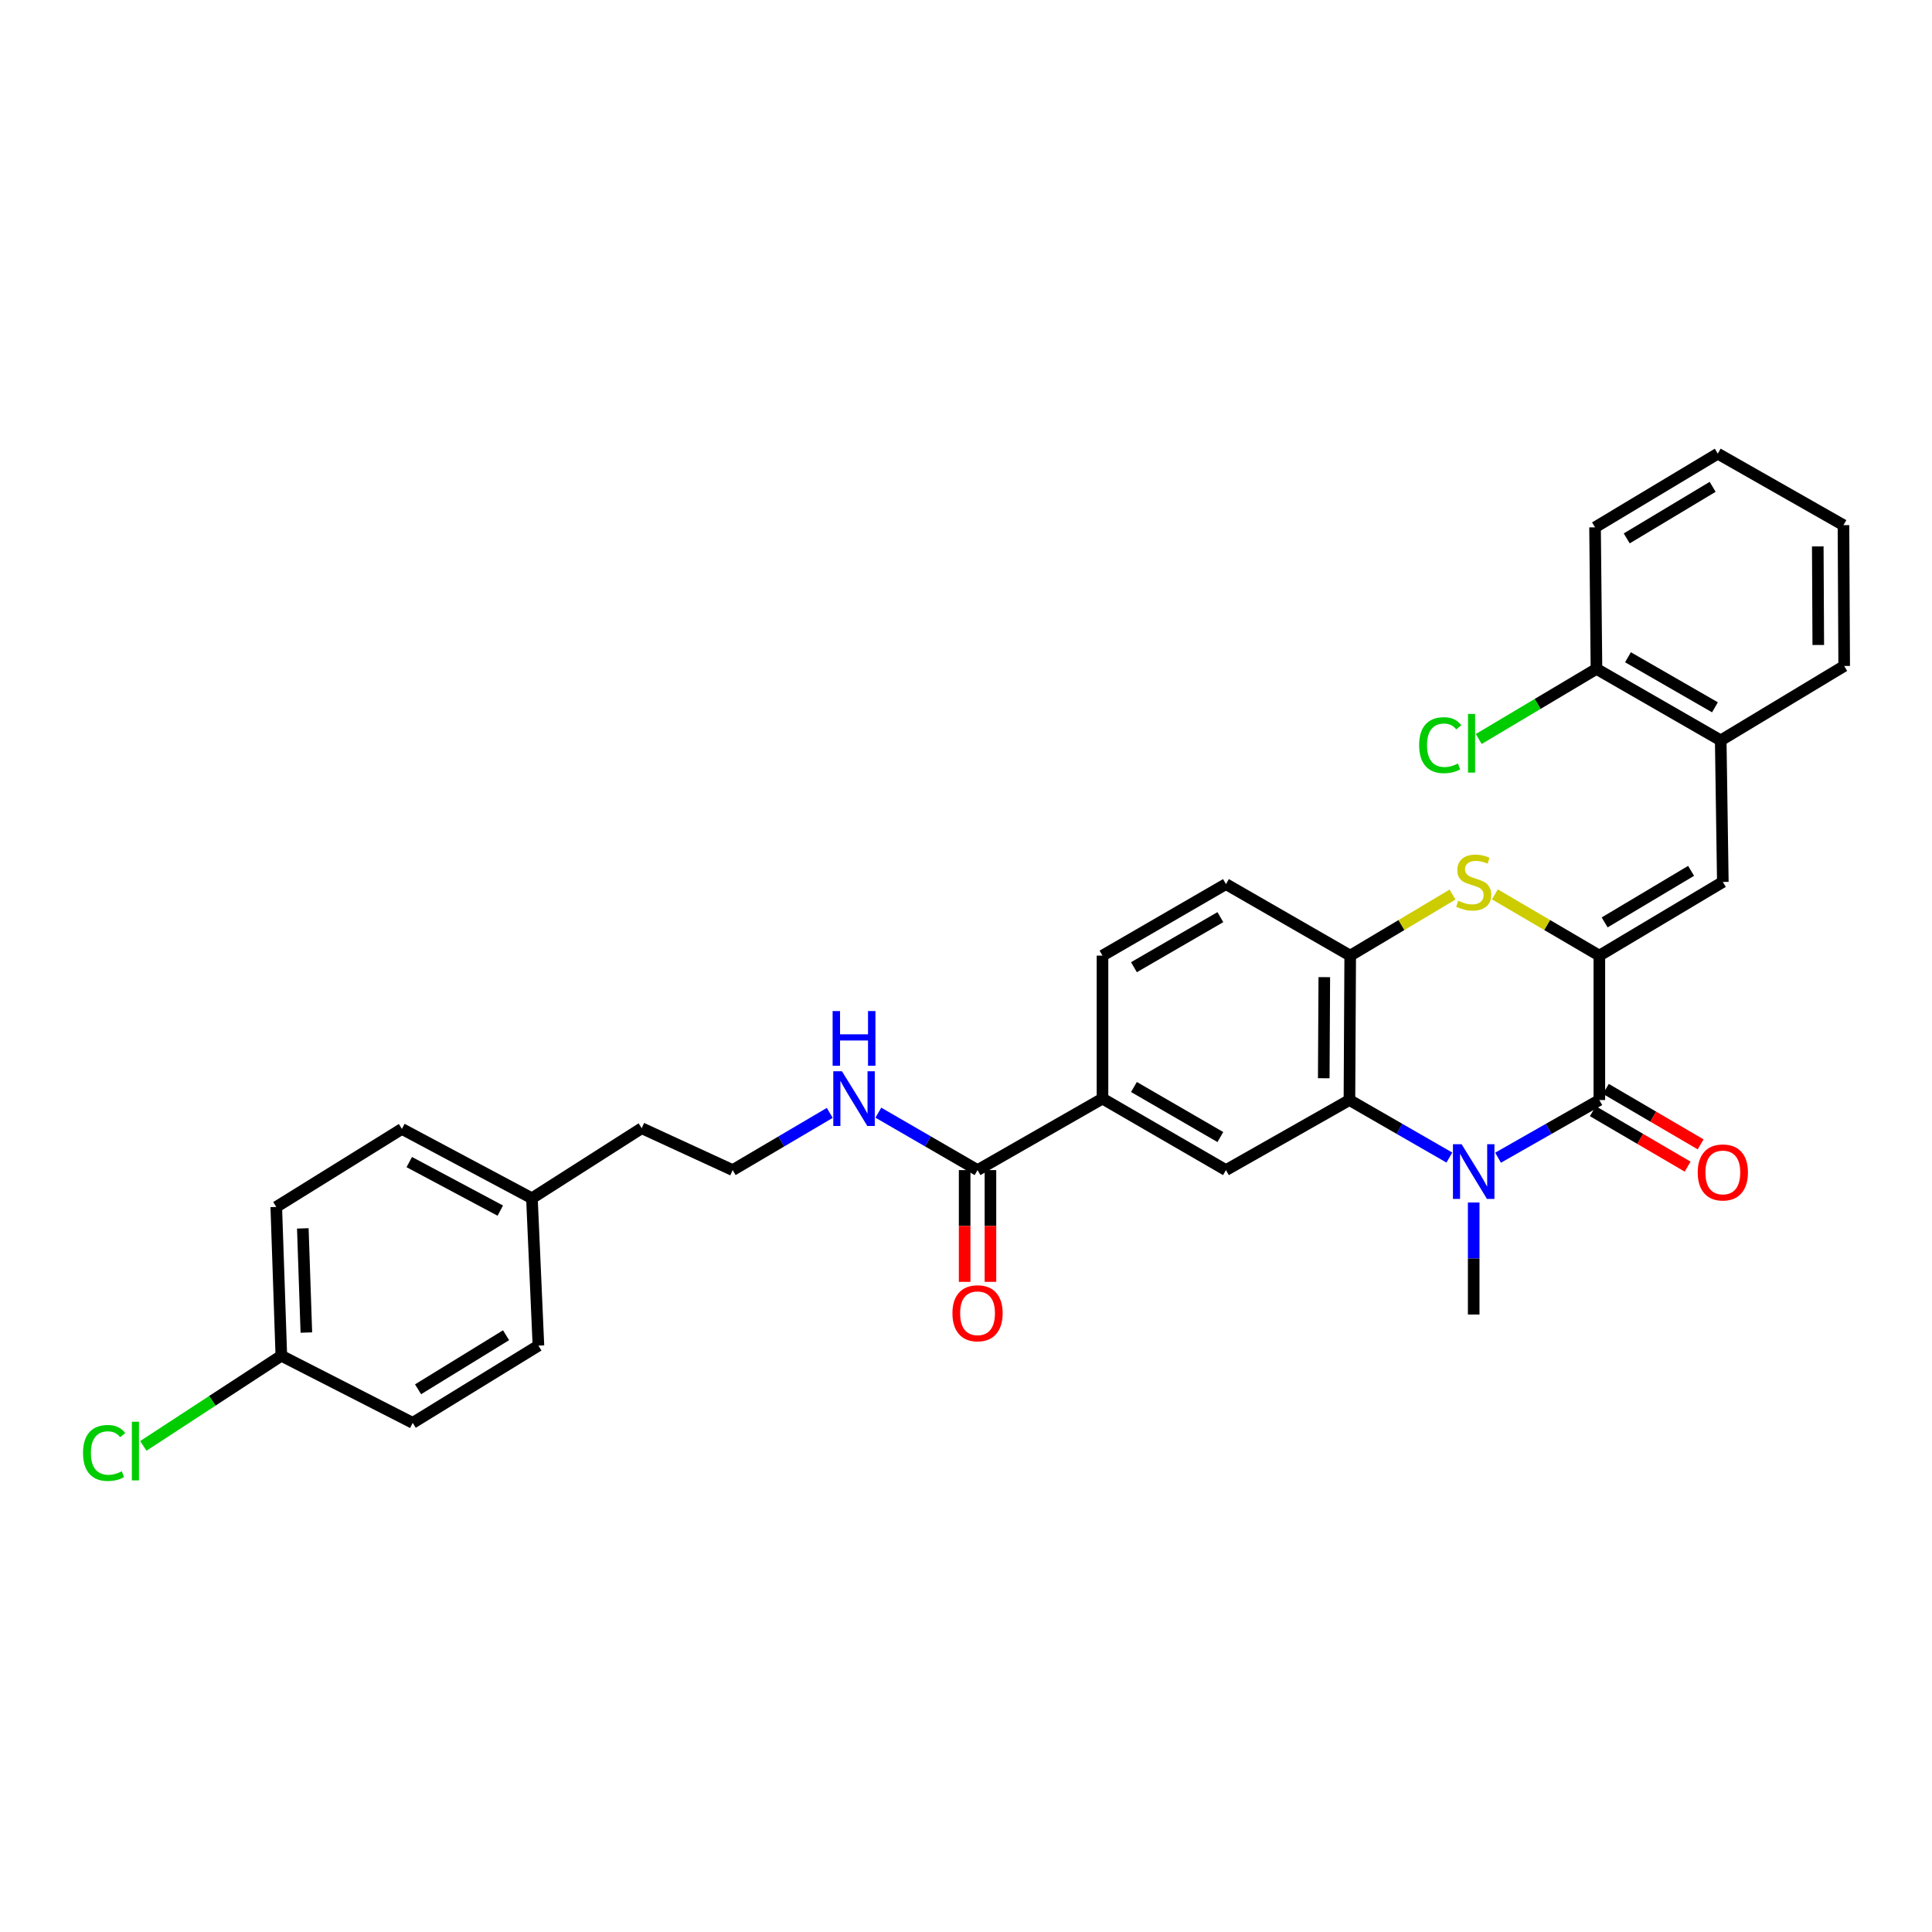 <?xml version='1.0' encoding='iso-8859-1'?>
<svg version='1.1' baseProfile='full'
              xmlns='http://www.w3.org/2000/svg'
                      xmlns:rdkit='http://www.rdkit.org/xml'
                      xmlns:xlink='http://www.w3.org/1999/xlink'
                  xml:space='preserve'
width='1000px' height='1000px' viewBox='0 0 1000 1000'>
<!-- END OF HEADER -->
<rect style='opacity:1.0;fill:#FFFFFF;stroke:none' width='1000' height='1000' x='0' y='0'> </rect>
<path class='bond-1' d='M 827.819,494.625 L 827.819,569.38' style='fill:none;fill-rule:evenodd;stroke:#000000;stroke-width:6px;stroke-linecap:butt;stroke-linejoin:miter;stroke-opacity:1' />
<path class='bond-3' d='M 827.819,494.625 L 800.783,478.775' style='fill:none;fill-rule:evenodd;stroke:#000000;stroke-width:6px;stroke-linecap:butt;stroke-linejoin:miter;stroke-opacity:1' />
<path class='bond-3' d='M 800.783,478.775 L 773.747,462.924' style='fill:none;fill-rule:evenodd;stroke:#CCCC00;stroke-width:6px;stroke-linecap:butt;stroke-linejoin:miter;stroke-opacity:1' />
<path class='bond-4' d='M 827.819,494.625 L 891.735,456.495' style='fill:none;fill-rule:evenodd;stroke:#000000;stroke-width:6px;stroke-linecap:butt;stroke-linejoin:miter;stroke-opacity:1' />
<path class='bond-4' d='M 830.565,477.438 L 875.306,450.747' style='fill:none;fill-rule:evenodd;stroke:#000000;stroke-width:6px;stroke-linecap:butt;stroke-linejoin:miter;stroke-opacity:1' />
<path class='bond-0' d='M 775.393,599.225 L 801.606,584.302' style='fill:none;fill-rule:evenodd;stroke:#0000FF;stroke-width:6px;stroke-linecap:butt;stroke-linejoin:miter;stroke-opacity:1' />
<path class='bond-0' d='M 801.606,584.302 L 827.819,569.38' style='fill:none;fill-rule:evenodd;stroke:#000000;stroke-width:6px;stroke-linecap:butt;stroke-linejoin:miter;stroke-opacity:1' />
<path class='bond-16' d='M 762.782,622.414 L 762.782,651.408' style='fill:none;fill-rule:evenodd;stroke:#0000FF;stroke-width:6px;stroke-linecap:butt;stroke-linejoin:miter;stroke-opacity:1' />
<path class='bond-16' d='M 762.782,651.408 L 762.782,680.402' style='fill:none;fill-rule:evenodd;stroke:#000000;stroke-width:6px;stroke-linecap:butt;stroke-linejoin:miter;stroke-opacity:1' />
<path class='bond-31' d='M 750.187,599.154 L 724.326,584.267' style='fill:none;fill-rule:evenodd;stroke:#0000FF;stroke-width:6px;stroke-linecap:butt;stroke-linejoin:miter;stroke-opacity:1' />
<path class='bond-31' d='M 724.326,584.267 L 698.466,569.38' style='fill:none;fill-rule:evenodd;stroke:#000000;stroke-width:6px;stroke-linecap:butt;stroke-linejoin:miter;stroke-opacity:1' />
<path class='bond-10' d='M 824.447,575.142 L 848.979,589.495' style='fill:none;fill-rule:evenodd;stroke:#000000;stroke-width:6px;stroke-linecap:butt;stroke-linejoin:miter;stroke-opacity:1' />
<path class='bond-10' d='M 848.979,589.495 L 873.512,603.849' style='fill:none;fill-rule:evenodd;stroke:#FF0000;stroke-width:6px;stroke-linecap:butt;stroke-linejoin:miter;stroke-opacity:1' />
<path class='bond-10' d='M 831.19,563.617 L 855.723,577.97' style='fill:none;fill-rule:evenodd;stroke:#000000;stroke-width:6px;stroke-linecap:butt;stroke-linejoin:miter;stroke-opacity:1' />
<path class='bond-10' d='M 855.723,577.97 L 880.255,592.323' style='fill:none;fill-rule:evenodd;stroke:#FF0000;stroke-width:6px;stroke-linecap:butt;stroke-linejoin:miter;stroke-opacity:1' />
<path class='bond-2' d='M 698.466,569.38 L 698.866,494.625' style='fill:none;fill-rule:evenodd;stroke:#000000;stroke-width:6px;stroke-linecap:butt;stroke-linejoin:miter;stroke-opacity:1' />
<path class='bond-2' d='M 685.173,558.095 L 685.454,505.767' style='fill:none;fill-rule:evenodd;stroke:#000000;stroke-width:6px;stroke-linecap:butt;stroke-linejoin:miter;stroke-opacity:1' />
<path class='bond-6' d='M 698.466,569.38 L 634.55,605.64' style='fill:none;fill-rule:evenodd;stroke:#000000;stroke-width:6px;stroke-linecap:butt;stroke-linejoin:miter;stroke-opacity:1' />
<path class='bond-5' d='M 751.842,463.022 L 725.354,478.824' style='fill:none;fill-rule:evenodd;stroke:#CCCC00;stroke-width:6px;stroke-linecap:butt;stroke-linejoin:miter;stroke-opacity:1' />
<path class='bond-5' d='M 725.354,478.824 L 698.866,494.625' style='fill:none;fill-rule:evenodd;stroke:#000000;stroke-width:6px;stroke-linecap:butt;stroke-linejoin:miter;stroke-opacity:1' />
<path class='bond-9' d='M 891.735,456.495 L 890.644,383.225' style='fill:none;fill-rule:evenodd;stroke:#000000;stroke-width:6px;stroke-linecap:butt;stroke-linejoin:miter;stroke-opacity:1' />
<path class='bond-11' d='M 698.866,494.625 L 634.55,457.608' style='fill:none;fill-rule:evenodd;stroke:#000000;stroke-width:6px;stroke-linecap:butt;stroke-linejoin:miter;stroke-opacity:1' />
<path class='bond-33' d='M 634.55,605.64 L 570.649,568.63' style='fill:none;fill-rule:evenodd;stroke:#000000;stroke-width:6px;stroke-linecap:butt;stroke-linejoin:miter;stroke-opacity:1' />
<path class='bond-33' d='M 631.657,588.534 L 586.926,562.627' style='fill:none;fill-rule:evenodd;stroke:#000000;stroke-width:6px;stroke-linecap:butt;stroke-linejoin:miter;stroke-opacity:1' />
<path class='bond-7' d='M 505.976,605.64 L 570.649,568.63' style='fill:none;fill-rule:evenodd;stroke:#000000;stroke-width:6px;stroke-linecap:butt;stroke-linejoin:miter;stroke-opacity:1' />
<path class='bond-12' d='M 499.299,605.64 L 499.299,634.565' style='fill:none;fill-rule:evenodd;stroke:#000000;stroke-width:6px;stroke-linecap:butt;stroke-linejoin:miter;stroke-opacity:1' />
<path class='bond-12' d='M 499.299,634.565 L 499.299,663.489' style='fill:none;fill-rule:evenodd;stroke:#FF0000;stroke-width:6px;stroke-linecap:butt;stroke-linejoin:miter;stroke-opacity:1' />
<path class='bond-12' d='M 512.652,605.64 L 512.652,634.565' style='fill:none;fill-rule:evenodd;stroke:#000000;stroke-width:6px;stroke-linecap:butt;stroke-linejoin:miter;stroke-opacity:1' />
<path class='bond-12' d='M 512.652,634.565 L 512.652,663.489' style='fill:none;fill-rule:evenodd;stroke:#FF0000;stroke-width:6px;stroke-linecap:butt;stroke-linejoin:miter;stroke-opacity:1' />
<path class='bond-15' d='M 505.976,605.64 L 480.304,590.779' style='fill:none;fill-rule:evenodd;stroke:#000000;stroke-width:6px;stroke-linecap:butt;stroke-linejoin:miter;stroke-opacity:1' />
<path class='bond-15' d='M 480.304,590.779 L 454.632,575.917' style='fill:none;fill-rule:evenodd;stroke:#0000FF;stroke-width:6px;stroke-linecap:butt;stroke-linejoin:miter;stroke-opacity:1' />
<path class='bond-8' d='M 570.649,568.63 L 570.649,494.625' style='fill:none;fill-rule:evenodd;stroke:#000000;stroke-width:6px;stroke-linecap:butt;stroke-linejoin:miter;stroke-opacity:1' />
<path class='bond-13' d='M 890.644,383.225 L 826.328,346.215' style='fill:none;fill-rule:evenodd;stroke:#000000;stroke-width:6px;stroke-linecap:butt;stroke-linejoin:miter;stroke-opacity:1' />
<path class='bond-13' d='M 887.657,366.1 L 842.635,340.193' style='fill:none;fill-rule:evenodd;stroke:#000000;stroke-width:6px;stroke-linecap:butt;stroke-linejoin:miter;stroke-opacity:1' />
<path class='bond-26' d='M 890.644,383.225 L 954.545,344.709' style='fill:none;fill-rule:evenodd;stroke:#000000;stroke-width:6px;stroke-linecap:butt;stroke-linejoin:miter;stroke-opacity:1' />
<path class='bond-14' d='M 634.55,457.608 L 570.649,494.625' style='fill:none;fill-rule:evenodd;stroke:#000000;stroke-width:6px;stroke-linecap:butt;stroke-linejoin:miter;stroke-opacity:1' />
<path class='bond-14' d='M 631.658,474.715 L 586.927,500.627' style='fill:none;fill-rule:evenodd;stroke:#000000;stroke-width:6px;stroke-linecap:butt;stroke-linejoin:miter;stroke-opacity:1' />
<path class='bond-18' d='M 826.328,346.215 L 795.859,364.361' style='fill:none;fill-rule:evenodd;stroke:#000000;stroke-width:6px;stroke-linecap:butt;stroke-linejoin:miter;stroke-opacity:1' />
<path class='bond-18' d='M 795.859,364.361 L 765.391,382.507' style='fill:none;fill-rule:evenodd;stroke:#00CC00;stroke-width:6px;stroke-linecap:butt;stroke-linejoin:miter;stroke-opacity:1' />
<path class='bond-28' d='M 826.328,346.215 L 825.593,272.944' style='fill:none;fill-rule:evenodd;stroke:#000000;stroke-width:6px;stroke-linecap:butt;stroke-linejoin:miter;stroke-opacity:1' />
<path class='bond-25' d='M 429.482,576.033 L 404.358,590.836' style='fill:none;fill-rule:evenodd;stroke:#0000FF;stroke-width:6px;stroke-linecap:butt;stroke-linejoin:miter;stroke-opacity:1' />
<path class='bond-25' d='M 404.358,590.836 L 379.234,605.64' style='fill:none;fill-rule:evenodd;stroke:#000000;stroke-width:6px;stroke-linecap:butt;stroke-linejoin:miter;stroke-opacity:1' />
<path class='bond-17' d='M 145.617,701.729 L 142.998,624.713' style='fill:none;fill-rule:evenodd;stroke:#000000;stroke-width:6px;stroke-linecap:butt;stroke-linejoin:miter;stroke-opacity:1' />
<path class='bond-17' d='M 158.57,689.723 L 156.737,635.811' style='fill:none;fill-rule:evenodd;stroke:#000000;stroke-width:6px;stroke-linecap:butt;stroke-linejoin:miter;stroke-opacity:1' />
<path class='bond-20' d='M 145.617,701.729 L 109.902,725.061' style='fill:none;fill-rule:evenodd;stroke:#000000;stroke-width:6px;stroke-linecap:butt;stroke-linejoin:miter;stroke-opacity:1' />
<path class='bond-20' d='M 109.902,725.061 L 74.187,748.393' style='fill:none;fill-rule:evenodd;stroke:#00CC00;stroke-width:6px;stroke-linecap:butt;stroke-linejoin:miter;stroke-opacity:1' />
<path class='bond-34' d='M 145.617,701.729 L 213.621,736.469' style='fill:none;fill-rule:evenodd;stroke:#000000;stroke-width:6px;stroke-linecap:butt;stroke-linejoin:miter;stroke-opacity:1' />
<path class='bond-19' d='M 275.326,620.217 L 332.15,583.957' style='fill:none;fill-rule:evenodd;stroke:#000000;stroke-width:6px;stroke-linecap:butt;stroke-linejoin:miter;stroke-opacity:1' />
<path class='bond-23' d='M 275.326,620.217 L 278.687,696.492' style='fill:none;fill-rule:evenodd;stroke:#000000;stroke-width:6px;stroke-linecap:butt;stroke-linejoin:miter;stroke-opacity:1' />
<path class='bond-24' d='M 275.326,620.217 L 208.02,584.327' style='fill:none;fill-rule:evenodd;stroke:#000000;stroke-width:6px;stroke-linecap:butt;stroke-linejoin:miter;stroke-opacity:1' />
<path class='bond-24' d='M 258.947,626.616 L 211.833,601.493' style='fill:none;fill-rule:evenodd;stroke:#000000;stroke-width:6px;stroke-linecap:butt;stroke-linejoin:miter;stroke-opacity:1' />
<path class='bond-21' d='M 142.998,624.713 L 208.02,584.327' style='fill:none;fill-rule:evenodd;stroke:#000000;stroke-width:6px;stroke-linecap:butt;stroke-linejoin:miter;stroke-opacity:1' />
<path class='bond-22' d='M 213.621,736.469 L 278.687,696.492' style='fill:none;fill-rule:evenodd;stroke:#000000;stroke-width:6px;stroke-linecap:butt;stroke-linejoin:miter;stroke-opacity:1' />
<path class='bond-22' d='M 216.39,719.096 L 261.936,691.112' style='fill:none;fill-rule:evenodd;stroke:#000000;stroke-width:6px;stroke-linecap:butt;stroke-linejoin:miter;stroke-opacity:1' />
<path class='bond-27' d='M 379.234,605.64 L 332.15,583.957' style='fill:none;fill-rule:evenodd;stroke:#000000;stroke-width:6px;stroke-linecap:butt;stroke-linejoin:miter;stroke-opacity:1' />
<path class='bond-29' d='M 954.545,344.709 L 954.175,271.824' style='fill:none;fill-rule:evenodd;stroke:#000000;stroke-width:6px;stroke-linecap:butt;stroke-linejoin:miter;stroke-opacity:1' />
<path class='bond-29' d='M 941.137,333.844 L 940.877,282.825' style='fill:none;fill-rule:evenodd;stroke:#000000;stroke-width:6px;stroke-linecap:butt;stroke-linejoin:miter;stroke-opacity:1' />
<path class='bond-32' d='M 825.593,272.944 L 889.123,234.814' style='fill:none;fill-rule:evenodd;stroke:#000000;stroke-width:6px;stroke-linecap:butt;stroke-linejoin:miter;stroke-opacity:1' />
<path class='bond-32' d='M 841.994,278.674 L 886.466,251.983' style='fill:none;fill-rule:evenodd;stroke:#000000;stroke-width:6px;stroke-linecap:butt;stroke-linejoin:miter;stroke-opacity:1' />
<path class='bond-30' d='M 954.175,271.824 L 889.123,234.814' style='fill:none;fill-rule:evenodd;stroke:#000000;stroke-width:6px;stroke-linecap:butt;stroke-linejoin:miter;stroke-opacity:1' />
<path  class='atom-1' d='M 756.522 592.244
L 765.802 607.244
Q 766.722 608.724, 768.202 611.404
Q 769.682 614.084, 769.762 614.244
L 769.762 592.244
L 773.522 592.244
L 773.522 620.564
L 769.642 620.564
L 759.682 604.164
Q 758.522 602.244, 757.282 600.044
Q 756.082 597.844, 755.722 597.164
L 755.722 620.564
L 752.042 620.564
L 752.042 592.244
L 756.522 592.244
' fill='#0000FF'/>
<path  class='atom-4' d='M 754.782 466.215
Q 755.102 466.335, 756.422 466.895
Q 757.742 467.455, 759.182 467.815
Q 760.662 468.135, 762.102 468.135
Q 764.782 468.135, 766.342 466.855
Q 767.902 465.535, 767.902 463.255
Q 767.902 461.695, 767.102 460.735
Q 766.342 459.775, 765.142 459.255
Q 763.942 458.735, 761.942 458.135
Q 759.422 457.375, 757.902 456.655
Q 756.422 455.935, 755.342 454.415
Q 754.302 452.895, 754.302 450.335
Q 754.302 446.775, 756.702 444.575
Q 759.142 442.375, 763.942 442.375
Q 767.222 442.375, 770.942 443.935
L 770.022 447.015
Q 766.622 445.615, 764.062 445.615
Q 761.302 445.615, 759.782 446.775
Q 758.262 447.895, 758.302 449.855
Q 758.302 451.375, 759.062 452.295
Q 759.862 453.215, 760.982 453.735
Q 762.142 454.255, 764.062 454.855
Q 766.622 455.655, 768.142 456.455
Q 769.662 457.255, 770.742 458.895
Q 771.862 460.495, 771.862 463.255
Q 771.862 467.175, 769.222 469.295
Q 766.622 471.375, 762.262 471.375
Q 759.742 471.375, 757.822 470.815
Q 755.942 470.295, 753.702 469.375
L 754.782 466.215
' fill='#CCCC00'/>
<path  class='atom-11' d='M 878.735 606.855
Q 878.735 600.055, 882.095 596.255
Q 885.455 592.455, 891.735 592.455
Q 898.015 592.455, 901.375 596.255
Q 904.735 600.055, 904.735 606.855
Q 904.735 613.735, 901.335 617.655
Q 897.935 621.535, 891.735 621.535
Q 885.495 621.535, 882.095 617.655
Q 878.735 613.775, 878.735 606.855
M 891.735 618.335
Q 896.055 618.335, 898.375 615.455
Q 900.735 612.535, 900.735 606.855
Q 900.735 601.295, 898.375 598.495
Q 896.055 595.655, 891.735 595.655
Q 887.415 595.655, 885.055 598.455
Q 882.735 601.255, 882.735 606.855
Q 882.735 612.575, 885.055 615.455
Q 887.415 618.335, 891.735 618.335
' fill='#FF0000'/>
<path  class='atom-13' d='M 492.976 679.74
Q 492.976 672.94, 496.336 669.14
Q 499.696 665.34, 505.976 665.34
Q 512.256 665.34, 515.616 669.14
Q 518.976 672.94, 518.976 679.74
Q 518.976 686.62, 515.576 690.54
Q 512.176 694.42, 505.976 694.42
Q 499.736 694.42, 496.336 690.54
Q 492.976 686.66, 492.976 679.74
M 505.976 691.22
Q 510.296 691.22, 512.616 688.34
Q 514.976 685.42, 514.976 679.74
Q 514.976 674.18, 512.616 671.38
Q 510.296 668.54, 505.976 668.54
Q 501.656 668.54, 499.296 671.34
Q 496.976 674.14, 496.976 679.74
Q 496.976 685.46, 499.296 688.34
Q 501.656 691.22, 505.976 691.22
' fill='#FF0000'/>
<path  class='atom-16' d='M 435.785 554.47
L 445.065 569.47
Q 445.985 570.95, 447.465 573.63
Q 448.945 576.31, 449.025 576.47
L 449.025 554.47
L 452.785 554.47
L 452.785 582.79
L 448.905 582.79
L 438.945 566.39
Q 437.785 564.47, 436.545 562.27
Q 435.345 560.07, 434.985 559.39
L 434.985 582.79
L 431.305 582.79
L 431.305 554.47
L 435.785 554.47
' fill='#0000FF'/>
<path  class='atom-16' d='M 430.965 523.318
L 434.805 523.318
L 434.805 535.358
L 449.285 535.358
L 449.285 523.318
L 453.125 523.318
L 453.125 551.638
L 449.285 551.638
L 449.285 538.558
L 434.805 538.558
L 434.805 551.638
L 430.965 551.638
L 430.965 523.318
' fill='#0000FF'/>
<path  class='atom-19' d='M 734.55 385.703
Q 734.55 378.663, 737.83 374.983
Q 741.15 371.263, 747.43 371.263
Q 753.27 371.263, 756.39 375.383
L 753.75 377.543
Q 751.47 374.543, 747.43 374.543
Q 743.15 374.543, 740.87 377.423
Q 738.63 380.263, 738.63 385.703
Q 738.63 391.303, 740.95 394.183
Q 743.31 397.063, 747.87 397.063
Q 750.99 397.063, 754.63 395.183
L 755.75 398.183
Q 754.27 399.143, 752.03 399.703
Q 749.79 400.263, 747.31 400.263
Q 741.15 400.263, 737.83 396.503
Q 734.55 392.743, 734.55 385.703
' fill='#00CC00'/>
<path  class='atom-19' d='M 759.83 369.543
L 763.51 369.543
L 763.51 399.903
L 759.83 399.903
L 759.83 369.543
' fill='#00CC00'/>
<path  class='atom-21' d='M 42.971 752.049
Q 42.971 745.009, 46.251 741.329
Q 49.571 737.609, 55.851 737.609
Q 61.691 737.609, 64.811 741.729
L 62.171 743.889
Q 59.891 740.889, 55.851 740.889
Q 51.571 740.889, 49.291 743.769
Q 47.051 746.609, 47.051 752.049
Q 47.051 757.649, 49.371 760.529
Q 51.731 763.409, 56.291 763.409
Q 59.411 763.409, 63.051 761.529
L 64.171 764.529
Q 62.691 765.489, 60.451 766.049
Q 58.211 766.609, 55.731 766.609
Q 49.571 766.609, 46.251 762.849
Q 42.971 759.089, 42.971 752.049
' fill='#00CC00'/>
<path  class='atom-21' d='M 68.251 735.889
L 71.931 735.889
L 71.931 766.249
L 68.251 766.249
L 68.251 735.889
' fill='#00CC00'/>
</svg>
